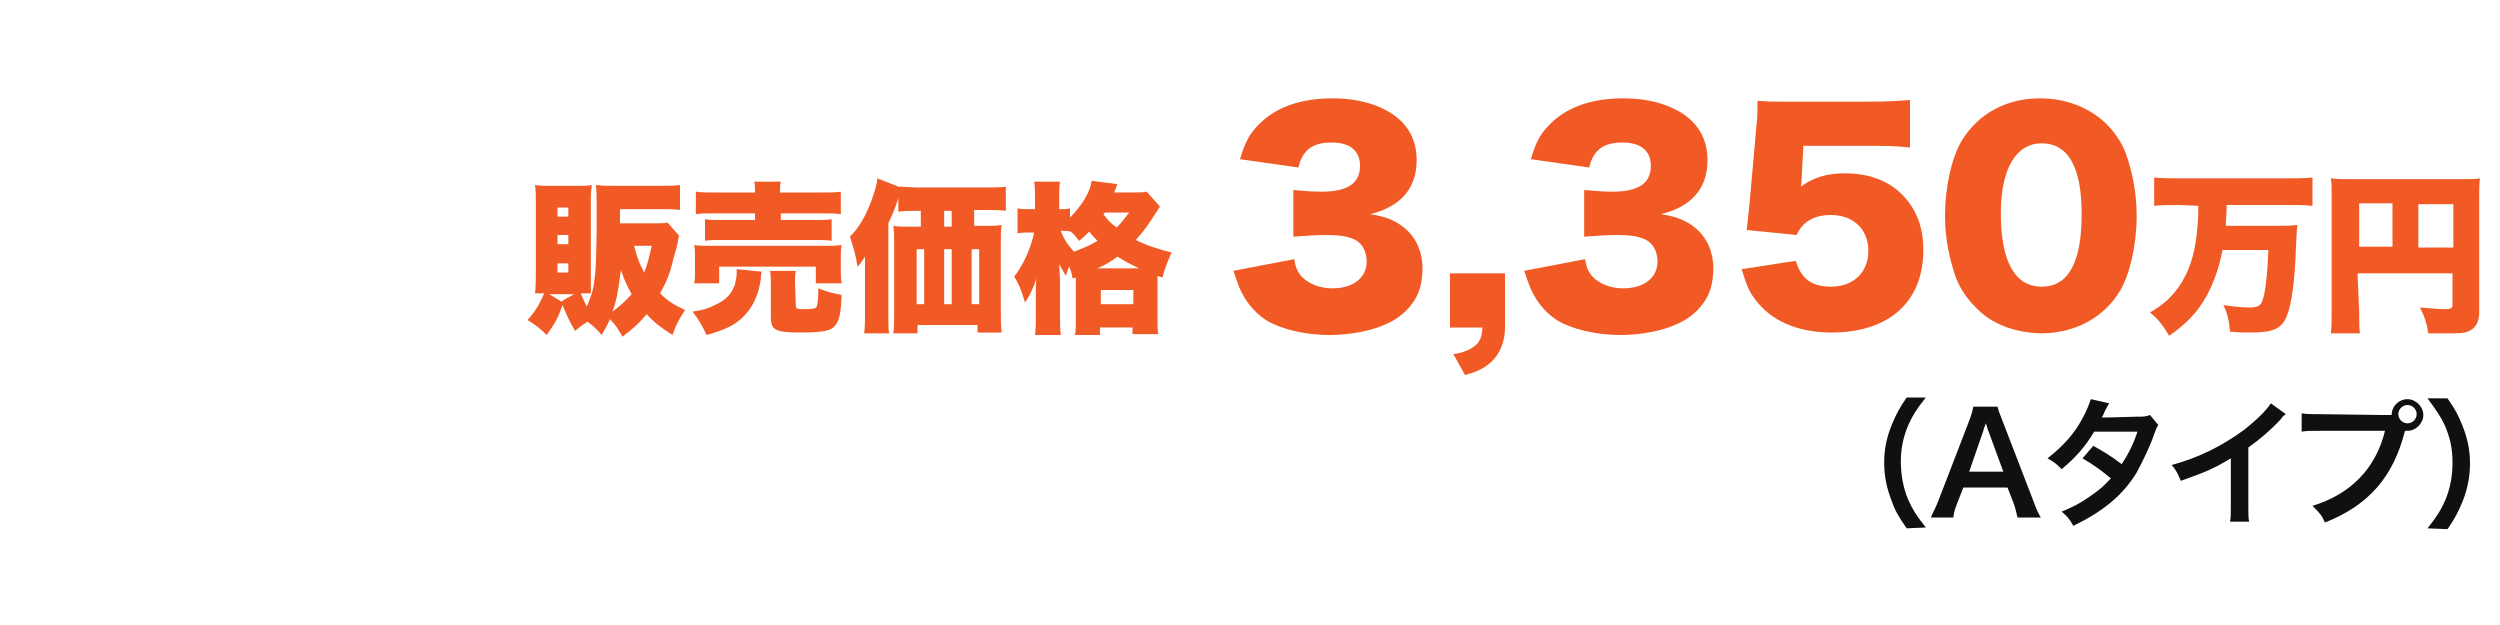 <?xml version="1.0" encoding="utf-8"?>
<!-- Generator: Adobe Illustrator 26.3.1, SVG Export Plug-In . SVG Version: 6.00 Build 0)  -->
<svg version="1.1" id="_イヤー_1" xmlns="http://www.w3.org/2000/svg" xmlns:xlink="http://www.w3.org/1999/xlink" x="0px"
	 y="0px" viewBox="0 0 300 75" style="enable-background:new 0 0 300 75;" xml:space="preserve">
<style type="text/css">
	.st0{fill:#F15A24;}
	.st1{fill:#101010;}
</style>
<g>
	<path class="st0" d="M81.5,28.3c-0.1,0.2-0.1,0.5-0.2,0.9c0,0-0.1,0.6-0.4,1.5c-0.5,2.1-0.8,2.9-1.7,4.5c0.9,0.9,1.7,1.4,3,2
		c-0.7,1.1-1.1,1.8-1.5,3c-1.4-0.9-2.2-1.5-3.1-2.5c-0.9,1.1-1.6,1.7-2.9,2.7c-0.5-0.9-0.9-1.5-1.5-2.1c-0.3,0.7-0.5,1-1,1.9
		c-0.6-0.7-0.9-1-1.7-1.6c-0.6,0.4-0.9,0.6-1.5,1.1c-0.7-1.2-1-1.9-1.5-3.1c-0.5,1.5-0.9,2.2-1.9,3.6c-0.8-0.8-1.3-1.2-2.3-1.8
		c1-1.1,1.5-2,2-3.2c-0.6,0-0.7,0-1.1,0c0.1-0.8,0.1-1.5,0.1-2.1V24c0-0.6,0-1.2-0.1-1.8c0.6,0.1,1.1,0.1,1.7,0.1h3.5
		c0.7,0,1.1,0,1.6-0.1c0,0.5-0.1,0.8-0.1,1.5v9.9c0,0.9,0,1.2,0,1.6c-0.4,0-0.5,0-1.2,0c0.2,0.6,0.5,1.1,0.7,1.6
		c0.4-0.9,0.8-1.9,0.9-3c0.2-1.4,0.2-1.5,0.3-6c0-0.3,0-2.3,0-3.2c0-1,0-1.6-0.1-2.4c0.8,0.1,1.4,0.1,2.4,0.1h5.3c1,0,1.7,0,2.4-0.1
		v3c-0.7-0.1-1.4-0.1-2.4-0.1h-4.8v1.7h4.1c0.8,0,1.2,0,1.6-0.1L81.5,28.3L81.5,28.3z M68.9,35.3h-3l1.5,0.9
		C67.4,36.1,68.9,35.3,68.9,35.3z M66.9,26h1.3v-1.1h-1.3V26z M66.9,29.3h1.3v-1.1h-1.3V29.3z M66.9,32.7h1.3v-1.1h-1.3V32.7z
		 M73.5,37.4c0.9-0.7,1.6-1.3,2.3-2.1c-0.5-0.9-0.8-1.5-1.3-2.9C74.2,34.9,74,36,73.5,37.4L73.5,37.4z M76.1,29.5
		c0.3,1.3,0.6,2.1,1.2,3.2c0.4-1,0.6-1.8,0.9-3.2H76.1L76.1,29.5z"/>
	<path class="st0" d="M91.4,32.6c0,0.2-0.1,0.3-0.1,0.9C91,35.5,90.3,37,89,38.2c-1,0.9-2.1,1.4-4.2,2c-0.6-1.2-0.9-1.8-1.7-2.8
		c1.3-0.2,1.9-0.4,2.7-0.8c1.3-0.6,2-1.3,2.4-2.5c0.1-0.4,0.2-0.9,0.2-1.3c0-0.1,0-0.4,0-0.5L91.4,32.6L91.4,32.6z M83.3,34
		c0.1-0.5,0.1-0.9,0.1-1.5v-1.6c0-0.6,0-1-0.1-1.5c0.6,0.1,1.2,0.1,2.2,0.1h13.2c1.1,0,1.6,0,2.3-0.1c-0.1,0.4-0.1,0.8-0.1,1.4v1.7
		c0,0.6,0,1,0.1,1.5h-3.1v-2H86.3v2L83.3,34L83.3,34z M90.6,23c0-0.6,0-0.9-0.1-1.2h3.2c-0.1,0.4-0.1,0.6-0.1,1.2v0.1h4.8
		c1.1,0,1.9,0,2.5-0.1v2.7c-0.7-0.1-1.3-0.1-2.4-0.1h-4.8v0.8h4.2c0.9,0,1.4,0,1.9-0.1v2.6c-0.6-0.1-1-0.1-1.9-0.1H86.5
		c-0.9,0-1.4,0-1.9,0.1v-2.6c0.5,0.1,1,0.1,1.9,0.1h4.1v-0.8h-4.7c-1.1,0-1.8,0-2.4,0.1V23c0.6,0.1,1.4,0.1,2.5,0.1h4.6L90.6,23
		L90.6,23z M95.5,36.6c0,0.5,0.1,0.5,1.2,0.5c0.9,0,1.2-0.1,1.3-0.3c0.1-0.2,0.2-0.9,0.2-2.2c1,0.4,1.8,0.6,2.8,0.8
		c-0.1,2.3-0.3,3.2-0.9,3.8c-0.5,0.5-1.4,0.7-4.1,0.7c-3,0-3.5-0.3-3.5-1.9v-3.8c0-0.8,0-1.2-0.1-1.7h3.1c-0.1,0.4-0.1,0.8-0.1,1.5
		L95.5,36.6L95.5,36.6z"/>
	<path class="st0" d="M110.4,25.3c-1.1,0-1.9,0-2.6,0.1v-1.6c-0.4,1.2-0.6,1.7-1.2,3v11c0,1.2,0,1.8,0.1,2.2h-3
		c0.1-0.8,0.1-1.4,0.1-2.2v-5.1c0-0.1,0-0.8,0-1.9c-0.2,0.3-0.6,0.9-0.9,1.2c-0.2-1.4-0.5-2.3-0.9-3.6c1.1-1.1,1.9-2.5,2.6-4.4
		c0.4-1.1,0.6-1.8,0.7-2.6l2.5,1c0,0,0.1,0,0.2,0c0.4,0,1.4,0.1,2.3,0.1h7.7c1.2,0,2.1,0,2.7-0.1v2.9c-0.6-0.1-1.5-0.1-2.6-0.1h-1.2
		v1.9h1.5c0.7,0,1.3,0,1.8-0.1c-0.1,0.6-0.1,1.2-0.1,2v8.2c0,1.1,0,1.9,0.1,2.7h-2.9v-0.9h-7.2V40h-2.9c0.1-0.7,0.1-1.5,0.1-2.2
		v-8.7c0-0.8,0-1.3-0.1-2c0.6,0.1,1,0.1,1.8,0.1h1.5v-1.9L110.4,25.3L110.4,25.3z M110,29.9v6.6h0.9v-6.6H110z M114.2,27.2v-1.9
		h-0.9v1.9H114.2z M114.2,36.5v-6.6h-0.9v6.6H114.2z M117.5,36.5v-6.6h-0.9v6.6H117.5z"/>
	<path class="st0" d="M128.7,33.4c-0.1-0.7-0.2-0.9-0.4-1.4c-0.2,0.4-0.2,0.6-0.4,1.1c-0.3-0.5-0.5-0.9-0.8-1.4c0,0.4,0.1,1.5,0.1,2
		v4c0,1,0,1.8,0.1,2.5h-3.1c0.1-0.7,0.1-1.6,0.1-2.5v-2.5c0-1,0-1.6,0.1-1.9c-0.4,1.3-0.8,2.1-1.4,3c-0.4-1.3-0.6-2-1.3-3.1
		c1.1-1.4,2-3.4,2.4-5.3h-0.5c-0.6,0-1,0-1.5,0.1V25c0.3,0.1,0.8,0.1,1.5,0.1h0.6v-1.3c0-0.9,0-1.4-0.1-2h3.1
		c-0.1,0.6-0.1,1.1-0.1,2v1.3h0.3c0.4,0,0.7,0,1-0.1v1.1c1.4-1.4,2.4-3,2.6-4.4l3.1,0.4c-0.1,0.1-0.2,0.5-0.4,1h2.3
		c0.7,0,1.1,0,1.6-0.1l1.6,1.8c-0.2,0.3-0.3,0.4-0.6,0.9c-0.8,1.3-1.5,2.2-2.3,3.1c1.4,0.7,2.7,1.1,4.3,1.5c-0.5,1.1-0.8,1.8-1.1,3
		c-0.3-0.1-0.4-0.1-0.6-0.2v5c0,0.9,0,1.5,0.1,2h-3.1v-0.8h-3.9v0.9h-3c0.1-0.5,0.1-1.1,0.1-1.9v-5L128.7,33.4L128.7,33.4z
		 M127.3,27.7c0.3,0.9,0.9,1.8,1.6,2.5c1-0.4,1.8-0.7,2.8-1.3c-0.4-0.4-0.5-0.5-1-1.1c-0.5,0.5-0.6,0.6-1.2,1.1
		c-0.5-0.6-0.6-0.8-1-1.1c-0.3-0.1-0.6-0.1-0.9-0.1L127.3,27.7L127.3,27.7z M136.7,32.2c-1.1-0.5-1.8-0.9-2.6-1.4
		c-0.8,0.6-1.5,1-2.4,1.4H136.7L136.7,32.2z M132.1,36.5h3.9v-1.7h-3.9V36.5z M132.4,25.7c0.6,0.8,0.9,1.1,1.6,1.6
		c0.6-0.6,0.9-1,1.5-1.8h-2.9L132.4,25.7L132.4,25.7z"/>
	<path class="st0" d="M155.3,31.1c0.2,1.1,0.4,1.5,0.9,2.1c0.9,0.9,2.2,1.4,3.7,1.4c2.5,0,4.1-1.3,4.1-3.2c0-1.3-0.6-2.4-1.8-2.8
		c-0.8-0.3-1.8-0.4-3-0.4s-2.7,0.1-4,0.2v-5.6c1.1,0.1,2.2,0.2,3.4,0.2c3.1,0,4.6-1,4.6-3.1c0-1.8-1.2-2.8-3.4-2.8
		c-2.3,0-3.5,0.9-4,3l-7-1c0.6-2,1.1-3,2.2-4.1c2-2.1,5-3.2,8.9-3.2c3.5,0,6.5,1,8.3,2.8c1.2,1.2,1.8,2.8,1.8,4.6
		c0,3.4-1.9,5.6-5.6,6.5c2,0.3,3.1,0.8,4.2,1.7c1.4,1.2,2.1,2.9,2.1,4.8c0,1.7-0.4,3.2-1.3,4.3c-0.7,1-1.9,1.9-3.1,2.4
		c-1.7,0.8-4.3,1.3-6.8,1.3c-2.9,0-5.8-0.7-7.6-1.8c-1.5-1-2.6-2.4-3.3-4.2c-0.2-0.5-0.3-0.9-0.6-1.7L155.3,31.1L155.3,31.1z"/>
	<path class="st0" d="M180.6,39.3c0,1.7-0.6,3.1-1.6,4.1c-0.9,0.8-1.7,1.2-3.2,1.6l-1.4-2.5c1.3-0.2,1.9-0.5,2.6-1
		c0.6-0.5,0.8-1,0.9-2.2H174v-6.5h6.6L180.6,39.3L180.6,39.3z"/>
	<path class="st0" d="M190.2,31.1c0.2,1.1,0.4,1.5,0.9,2.1c0.9,0.9,2.2,1.4,3.7,1.4c2.5,0,4.1-1.3,4.1-3.2c0-1.3-0.6-2.4-1.8-2.8
		c-0.8-0.3-1.8-0.4-3-0.4s-2.7,0.1-4,0.2v-5.6c1.1,0.1,2.2,0.2,3.4,0.2c3.1,0,4.6-1,4.6-3.1c0-1.8-1.2-2.8-3.4-2.8
		c-2.3,0-3.5,0.9-4,3l-7-1c0.6-2,1.1-3,2.2-4.1c2-2.1,5-3.2,8.9-3.2c3.5,0,6.5,1,8.3,2.8c1.2,1.2,1.8,2.8,1.8,4.6
		c0,3.4-1.9,5.6-5.6,6.5c2,0.3,3.1,0.8,4.2,1.7c1.4,1.2,2.1,2.9,2.1,4.8c0,1.7-0.4,3.2-1.3,4.3c-0.7,1-1.9,1.9-3.1,2.4
		c-1.7,0.8-4.3,1.3-6.8,1.3c-2.9,0-5.8-0.7-7.6-1.8c-1.5-1-2.6-2.4-3.3-4.2c-0.2-0.5-0.3-0.9-0.6-1.7L190.2,31.1L190.2,31.1z"/>
	<path class="st0" d="M216.2,21.4c0,0.2,0,0.5-0.1,1c1.5-1.1,3.1-1.6,5.3-1.6c2.9,0,5.3,0.9,7,2.7c1.6,1.7,2.4,3.8,2.4,6.5
		c0,6.2-4.1,9.9-11,9.9c-4.1,0-7.3-1.4-9.2-4c-0.8-1-1.1-2-1.6-3.6l6.5-1c0.6,2.1,1.9,3.1,4.2,3.1c2.7,0,4.5-1.7,4.5-4.3
		s-1.8-4.3-4.5-4.3c-2,0-3.4,0.8-4.1,2.4l-6-0.6c0.1-1,0.2-1.8,0.3-2.7l0.9-10.1c0.1-0.7,0.1-1.5,0.1-2.7c1.4,0.1,1.7,0.1,3.2,0.1
		h9.7c2.9,0,4.1-0.1,5.4-0.2v5.7c-1.7-0.2-3.2-0.2-5.3-0.2h-7.5L216.2,21.4L216.2,21.4z"/>
	<path class="st0" d="M237.1,36.9c-1.1-1.1-1.9-2.3-2.4-3.6c-0.8-2.3-1.3-4.8-1.3-7.4c0-3.4,0.8-7,2-9c2-3.3,5.4-5.1,9.4-5.1
		c3.1,0,5.9,1.1,7.9,3c1.1,1.1,1.9,2.3,2.4,3.6c0.8,2.3,1.3,4.8,1.3,7.5c0,3.4-0.8,7-2,9c-1.9,3.2-5.4,5.1-9.5,5.1
		C241.7,39.9,239,38.9,237.1,36.9L237.1,36.9z M240.1,25.6c0,5.8,1.7,8.8,4.9,8.8s4.8-2.9,4.8-8.7s-1.7-8.5-4.8-8.5
		S240.1,20.3,240.1,25.6L240.1,25.6z"/>
	<path class="st0" d="M261.6,24.6c-1.1,0-2.2,0-3.1,0.1v-3.4c0.9,0.1,1.9,0.1,3.1,0.1h12.8c1.2,0,2.1,0,3.1-0.1v3.4
		c-0.9-0.1-2-0.1-3.1-0.1h-7.2c0,1.2-0.1,1.7-0.1,2.5h5.7c1.3,0,2.1,0,2.9-0.1c-0.1,0.4-0.1,1.4-0.2,3c-0.1,3.4-0.5,6.4-1,7.7
		c-0.6,1.7-1.6,2.2-4.4,2.2c-0.7,0-1.4,0-2.5-0.1c-0.1-1.3-0.3-2.2-0.8-3.2c1.1,0.2,2.4,0.3,3.2,0.3c0.8,0,1.2-0.2,1.4-0.6
		c0.4-0.8,0.7-3.2,0.8-6.3h-5.5c-0.4,2.1-1,3.8-1.9,5.5c-1.2,2.1-2.4,3.3-4.5,4.8c-0.7-1.2-1.3-2-2.3-2.8c1.7-1,2.5-1.8,3.4-3
		c1.2-1.7,1.9-3.7,2.2-6.3c0.1-1.1,0.2-1.8,0.2-3.5L261.6,24.6L261.6,24.6z"/>
	<path class="st0" d="M283.1,37.4c0,1.4,0,2.1,0.1,2.6h-3.5c0.1-0.8,0.1-1.6,0.1-2.7V23.5c0-1,0-1.5-0.1-2.1
		c0.8,0.1,1.4,0.1,2.7,0.1h12.6c1.4,0,2.1,0,2.6-0.1c-0.1,0.6-0.1,1.3-0.1,2.6v13.5c0,1.2-0.5,2-1.4,2.3c-0.5,0.2-1.2,0.2-2.3,0.2
		c-0.6,0-1.4,0-2.4,0c-0.2-1.2-0.4-1.9-1-3.1c1.4,0.1,2.3,0.2,2.9,0.2c0.8,0,1-0.1,1-0.5v-3.8h-11.4L283.1,37.4L283.1,37.4z
		 M287.1,24.4h-4v5.2h4V24.4z M294.4,29.7v-5.2h-4.2v5.2H294.4z"/>
</g>
<g>
	<path class="st1" d="M228.8,63.4c-0.9-1.3-1.4-2.1-1.8-3.3c-0.6-1.5-0.9-3-0.9-4.6s0.3-3,0.9-4.5c0.5-1.2,0.9-2,1.8-3.3h2.3
		c-1.2,1.5-1.6,2.2-2.1,3.3c-0.6,1.4-0.9,2.8-0.9,4.4s0.3,3.2,0.9,4.6c0.5,1.1,0.9,1.8,2.1,3.3L228.8,63.4L228.8,63.4z"/>
	<path class="st1" d="M242.1,62.1c-0.1-0.5-0.3-1.3-0.5-1.8l-0.7-1.8h-5.3l-0.7,1.8c-0.3,0.8-0.4,1-0.5,1.8h-2.7
		c0.2-0.5,0.6-1.2,0.9-2l3.7-9.6c0.3-0.8,0.4-1.2,0.5-1.7h2.9c0.1,0.4,0.2,0.7,0.6,1.7l3.7,9.6c0.4,1.1,0.6,1.5,0.9,2H242.1
		L242.1,62.1z M238.6,51.7c-0.1-0.2-0.1-0.4-0.3-0.9c-0.2,0.5-0.3,0.8-0.3,0.9l-1.7,4.9h4.1L238.6,51.7z"/>
	<path class="st1" d="M259,51c-0.2,0.3-0.2,0.3-0.5,1.1c-0.5,1.5-1.5,3.5-2.1,4.6c-1.7,2.8-4.1,4.7-7.6,6.4
		c-0.5-0.9-0.8-1.2-1.4-1.7c1.4-0.6,2.2-1,3.2-1.7c1.2-0.8,1.9-1.4,2.7-2.3c-1.2-1-2.2-1.7-3.4-2.4l1.3-1.5c1.4,0.8,2.1,1.2,3.4,2.2
		c0.8-1.2,1.4-2.4,1.9-3.9l-5.2,0c-1,1.7-2.2,3.1-3.9,4.5c-0.6-0.6-0.8-0.8-1.7-1.3c1.8-1.4,3.2-2.9,4.2-4.8c0.5-0.9,0.8-1.7,1-2.3
		l2.2,0.5c-0.1,0.2-0.3,0.5-0.5,0.9c-0.2,0.5-0.3,0.7-0.4,0.8c0.2,0,1.6,0,4.3-0.1c0.7,0,1,0,1.5-0.2L259,51L259,51z"/>
	<path class="st1" d="M274.3,49.7c-0.3,0.2-0.4,0.3-0.6,0.6c-1.2,1.3-2.5,2.4-3.9,3.4v7.1c0,0.9,0,1.4,0.1,1.8h-2.3
		c0.1-0.5,0.1-0.8,0.1-1.8V55c-2,1.2-2.9,1.6-6,2.7c-0.4-0.9-0.5-1.2-1.1-1.9c3.3-0.9,6.1-2.3,8.8-4.3c1.5-1.2,2.6-2.3,3.1-3.1
		L274.3,49.7L274.3,49.7z"/>
	<path class="st1" d="M286,49.8c0.5,0,0.7,0,1,0c0-1.1,0.9-1.9,1.9-1.9s1.9,0.9,1.9,1.9s-0.9,1.9-1.9,1.9c-0.1,0-0.2,0-0.3,0
		c-1.4,5.5-4.3,8.9-9.6,11c-0.4-0.9-0.7-1.2-1.5-2c4.6-1.4,7.6-4.5,8.7-9h-7.9c-1.2,0-1.5,0-2.1,0.1v-2.2c0.6,0.1,1,0.1,2.1,0.1
		L286,49.8L286,49.8z M287.8,49.7c0,0.6,0.5,1.1,1.1,1.1s1.1-0.5,1.1-1.1s-0.5-1.1-1.1-1.1S287.8,49.1,287.8,49.7z"/>
	<path class="st1" d="M291.3,63.4c1.2-1.5,1.6-2.2,2.1-3.3c0.6-1.4,0.9-2.9,0.9-4.6s-0.3-3-0.9-4.4c-0.5-1.1-1-1.8-2.1-3.3h2.4
		c0.9,1.3,1.3,2,1.8,3.3c0.6,1.5,0.9,2.9,0.9,4.5s-0.3,3.1-0.9,4.6c-0.5,1.2-0.9,2-1.8,3.3L291.3,63.4L291.3,63.4z"/>
</g>
</svg>
